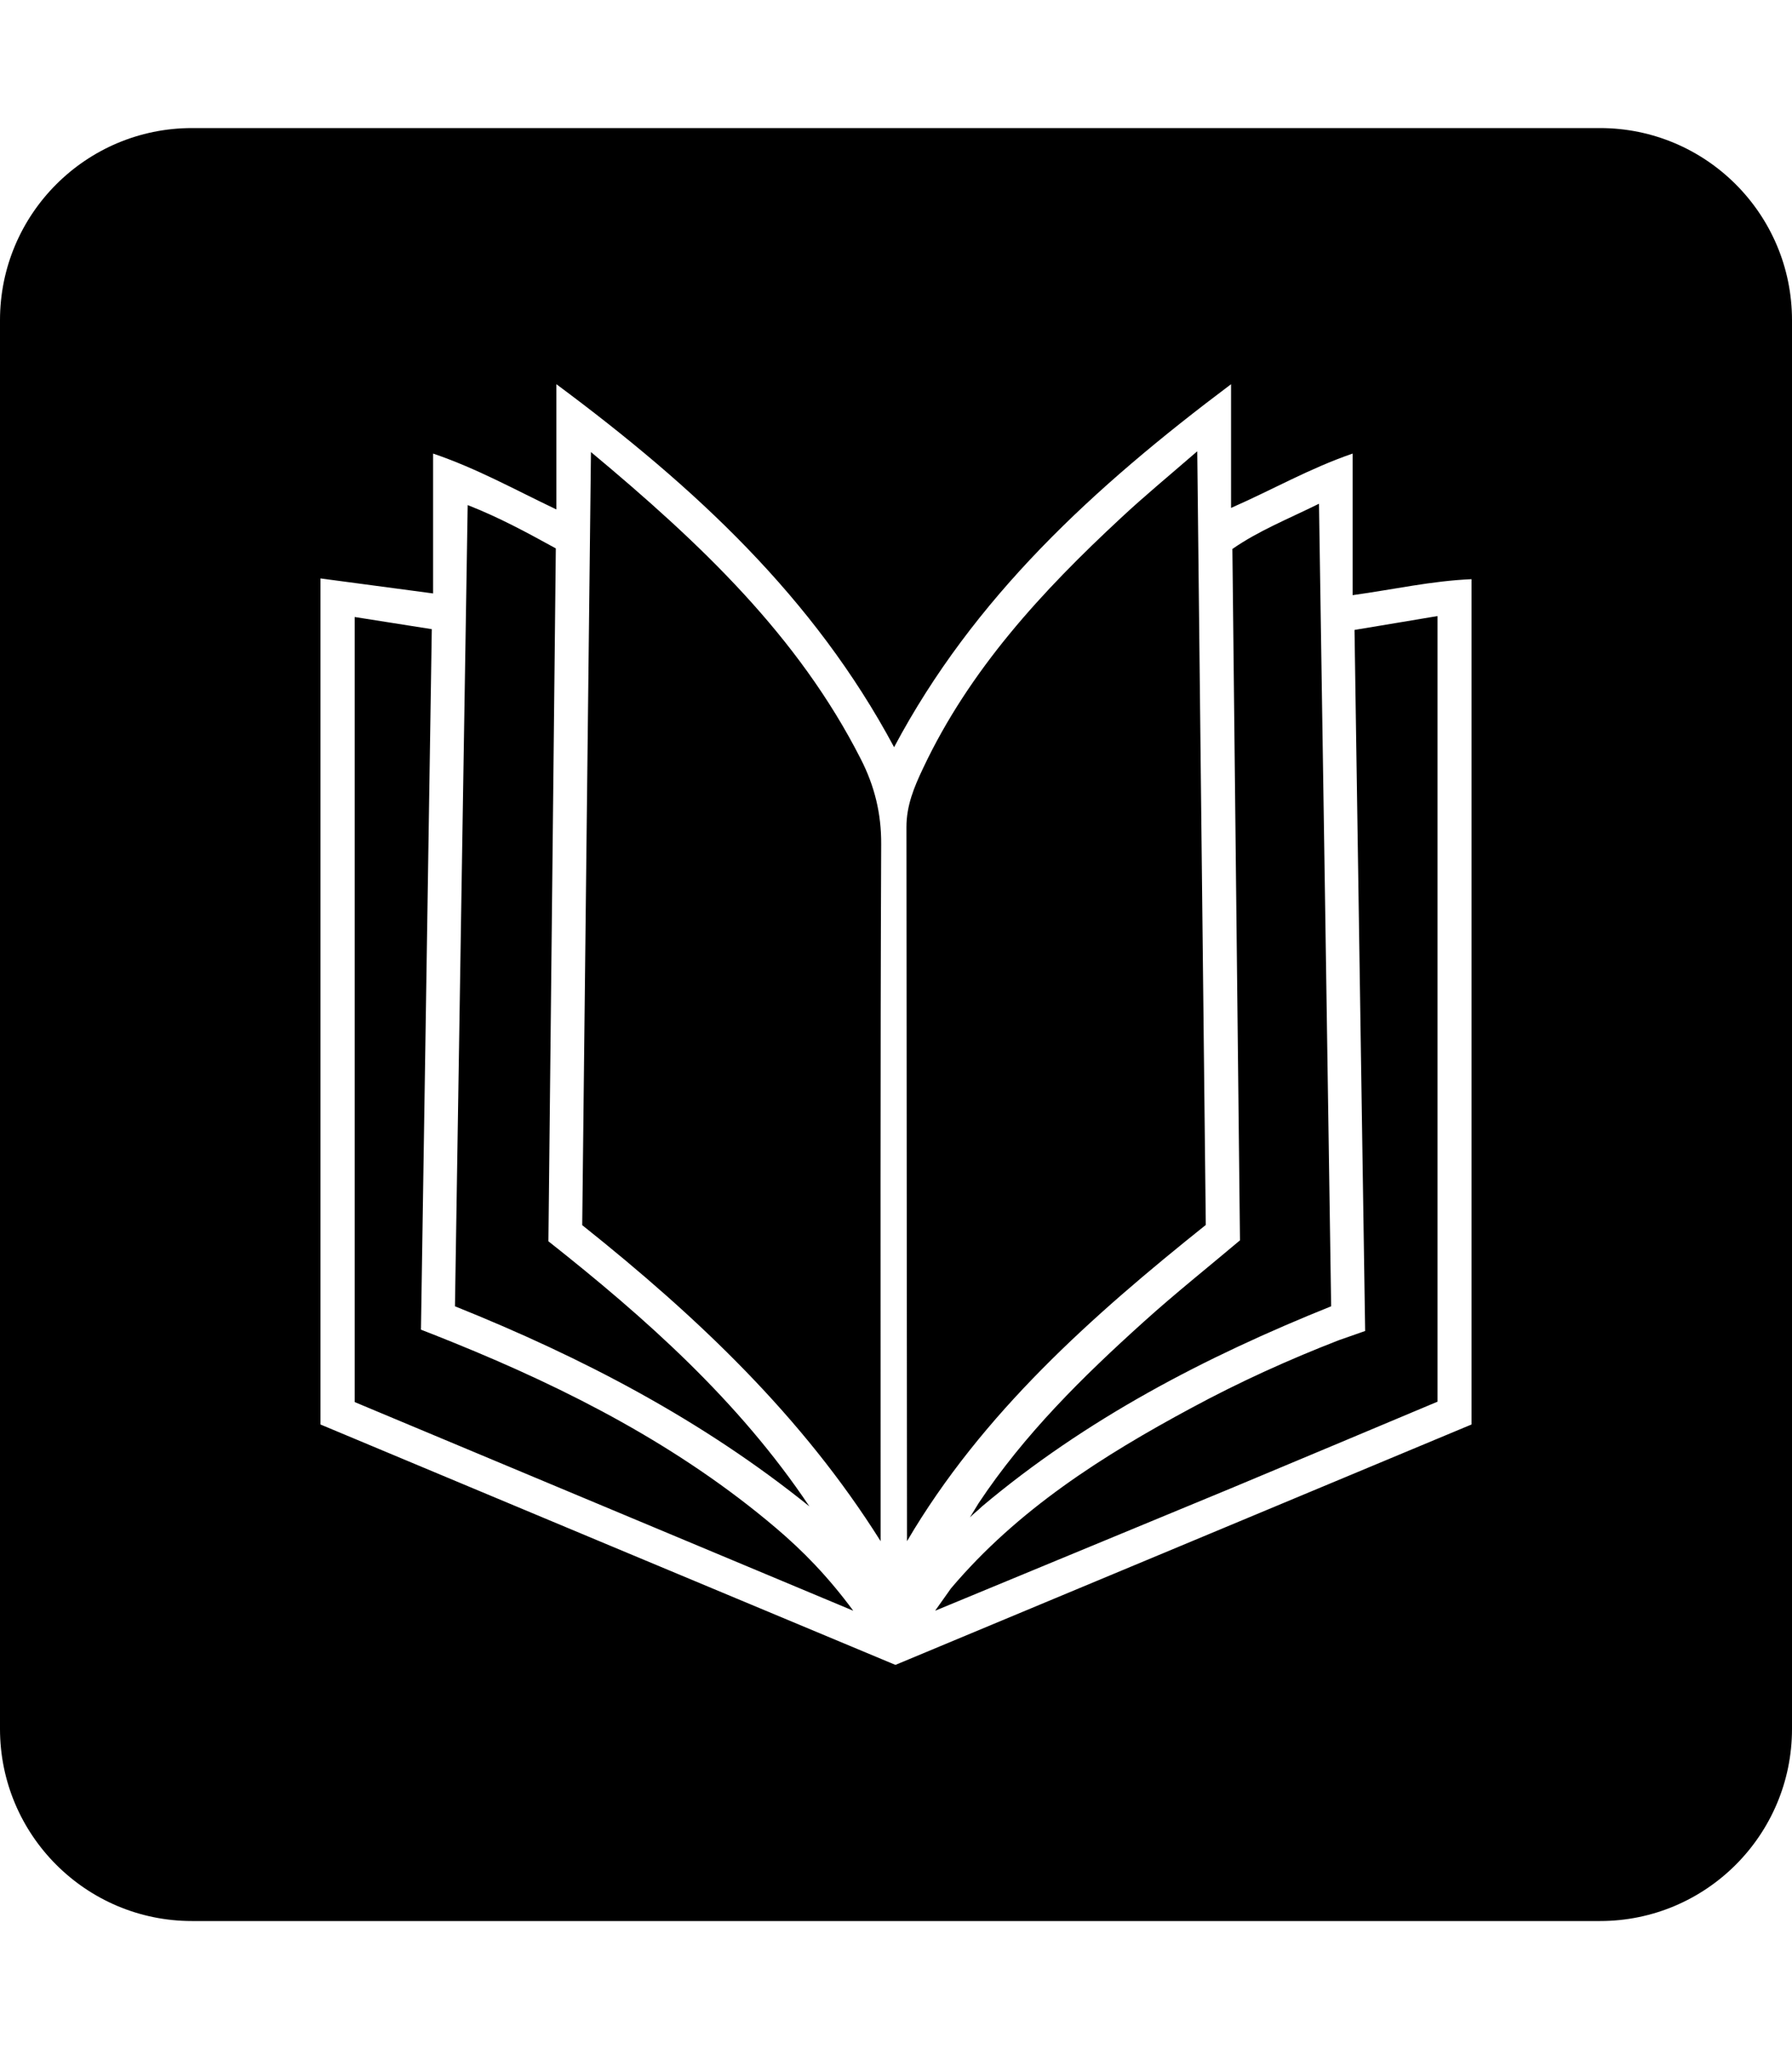 <?xml version="1.0" encoding="UTF-8" standalone="no"?>
<svg
   xmlns:dc="http://purl.org/dc/elements/1.1/"
   xmlns:cc="http://creativecommons.org/ns#"
   xmlns:rdf="http://www.w3.org/1999/02/22-rdf-syntax-ns#"
   xmlns:svg="http://www.w3.org/2000/svg"
   xmlns="http://www.w3.org/2000/svg"
   xmlns:sodipodi="http://sodipodi.sourceforge.net/DTD/sodipodi-0.dtd"
   xmlns:inkscape="http://www.inkscape.org/namespaces/inkscape"
   width="448"
   height="512"
   viewBox="0 0 448 512"
   version="1.1"
   id="svg8"
   inkscape:version="1.0 (1.0+r73+1)"
   sodipodi:docname="obp-square.svg">
  <title
     id="title837">Open Book Publisher</title>
  <defs
     id="defs2" />
  <sodipodi:namedview
     id="base"
     pagecolor="#ffffff"
     bordercolor="#666666"
     borderopacity="1.0"
     inkscape:pageopacity="0.0"
     inkscape:pageshadow="2"
     inkscape:zoom="0.75"
     inkscape:cx="224"
     inkscape:cy="256"
     inkscape:document-units="px"
     inkscape:current-layer="layer6"
     inkscape:document-rotation="0"
     showgrid="true"
     units="px"
     showguides="true"
     inkscape:guide-bbox="true"
     inkscape:window-width="1315"
     inkscape:window-height="713"
     inkscape:window-x="51"
     inkscape:window-y="27"
     inkscape:window-maximized="1">
    <inkscape:grid
       type="xygrid"
       id="grid10"
       empspacing="4" />
    <sodipodi:guide
       position="448,416"
       orientation="0,1"
       id="guide832"
       inkscape:label=""
       inkscape:locked="true"
       inkscape:color="rgb(0,0,255)" />
    <sodipodi:guide
       position="448,96"
       orientation="0,1"
       id="guide834"
       inkscape:label=""
       inkscape:locked="true"
       inkscape:color="rgb(0,0,255)" />
    <sodipodi:guide
       position="448,64"
       orientation="0,1"
       id="guide836"
       inkscape:label="baseline"
       inkscape:locked="true"
       inkscape:color="rgb(0,0,255)" />
    <sodipodi:guide
       id="guide835"
       orientation="1,0"
       position="64,512" />
    <sodipodi:guide
       id="guide837"
       orientation="1,0"
       position="384,512" />
  </sodipodi:namedview>
  <g
     inkscape:groupmode="layer"
     id="layer6"
     inkscape:label="icon">
    <path
       d="M 48 32 C 21.5 32 0 53.5 0 80 L 0 432 C 0 458.5 21.5 480 48 480 L 400 480 C 426.5 480 448 458.5 448 432 L 448 80 C 448 53.5 426.5 32 400 32 L 48 32 z M 139.098 96 C 173.714 121.689 203.487 149.277 223.525 186.695 C 243.422 149.277 273.337 121.832 307.764 96 L 307.764 126.912 C 318.163 122.354 327.28 117.083 338.154 113.332 L 338.154 148.709 C 348.506 147.284 357.86 145.146 367.879 144.719 L 367.879 355.932 C 319.777 376.018 271.817 396.009 223.857 416 C 175.898 396.009 128.176 376.018 80.121 355.932 L 80.121 144.529 C 89.381 145.764 98.355 146.952 108.279 148.281 L 108.279 113.332 C 119.296 117.083 128.509 122.26 139.098 127.293 L 139.098 96 z M 299.311 112.762 C 292.188 118.935 286.016 124.016 280.223 129.43 C 260.516 147.711 242.376 167.322 230.742 192.014 C 228.558 196.62 226.611 201.225 226.611 206.639 L 226.754 385.088 C 245.558 353.083 273.099 328.723 301.447 306.072 C 300.735 241.873 300.023 178.148 299.311 112.762 z M 147.74 112.951 C 146.98 178.48 146.267 242.586 145.555 306.121 C 174.52 329.199 200.543 353.89 220.154 385.088 L 220.154 379.057 C 220.154 323.025 220.059 266.993 220.297 210.961 C 220.344 203.268 218.634 196.383 215.215 189.688 C 199.545 158.87 175.091 135.744 147.74 112.951 z M 329.748 125.867 C 321.961 129.713 314.649 132.611 308.096 137.17 C 308.713 194.911 309.377 252.416 309.994 309.92 C 301.874 316.758 293.707 323.262 285.967 330.242 C 270.724 343.965 256.1 358.353 244.656 375.59 L 242.471 379.152 C 242.993 378.63 243.375 378.297 243.707 378.012 C 244.324 377.489 244.94 376.968 245.51 376.398 C 271.484 354.555 301.21 339.075 332.787 326.396 C 331.79 259.68 330.793 193.153 329.748 125.867 z M 116.922 126.201 C 115.83 193.25 114.785 259.775 113.74 326.396 C 145.697 339.217 175.661 354.888 202.348 376.398 C 184.636 349.949 161.273 329.245 137.104 310.156 C 137.721 251.845 138.338 194.389 138.955 137.027 C 131.69 133.039 124.899 129.335 116.922 126.201 z M 359.379 153.932 C 352.399 155.119 345.704 156.211 338.629 157.398 C 339.531 215.567 340.385 275.207 341.287 332.568 L 334.639 334.896 C 322.055 339.787 309.805 345.343 297.934 351.754 C 275.568 363.768 254.342 377.251 237.723 396.91 L 233.781 402.467 L 307.715 371.887 C 324.857 364.717 341.999 357.547 359.379 350.234 L 359.379 153.932 z M 88.668 154.168 L 88.668 350.328 C 129.98 367.613 170.96 384.755 213.316 402.467 C 206.953 393.872 200.732 387.51 193.895 381.717 C 169.867 361.346 142.231 347.147 113.266 335.418 C 110.512 334.278 105.24 332.236 105.24 332.236 C 106.142 274.827 107.045 215.186 107.947 157.207 L 88.668 154.168 z "
       id="path2" />
  </g>
</svg>
